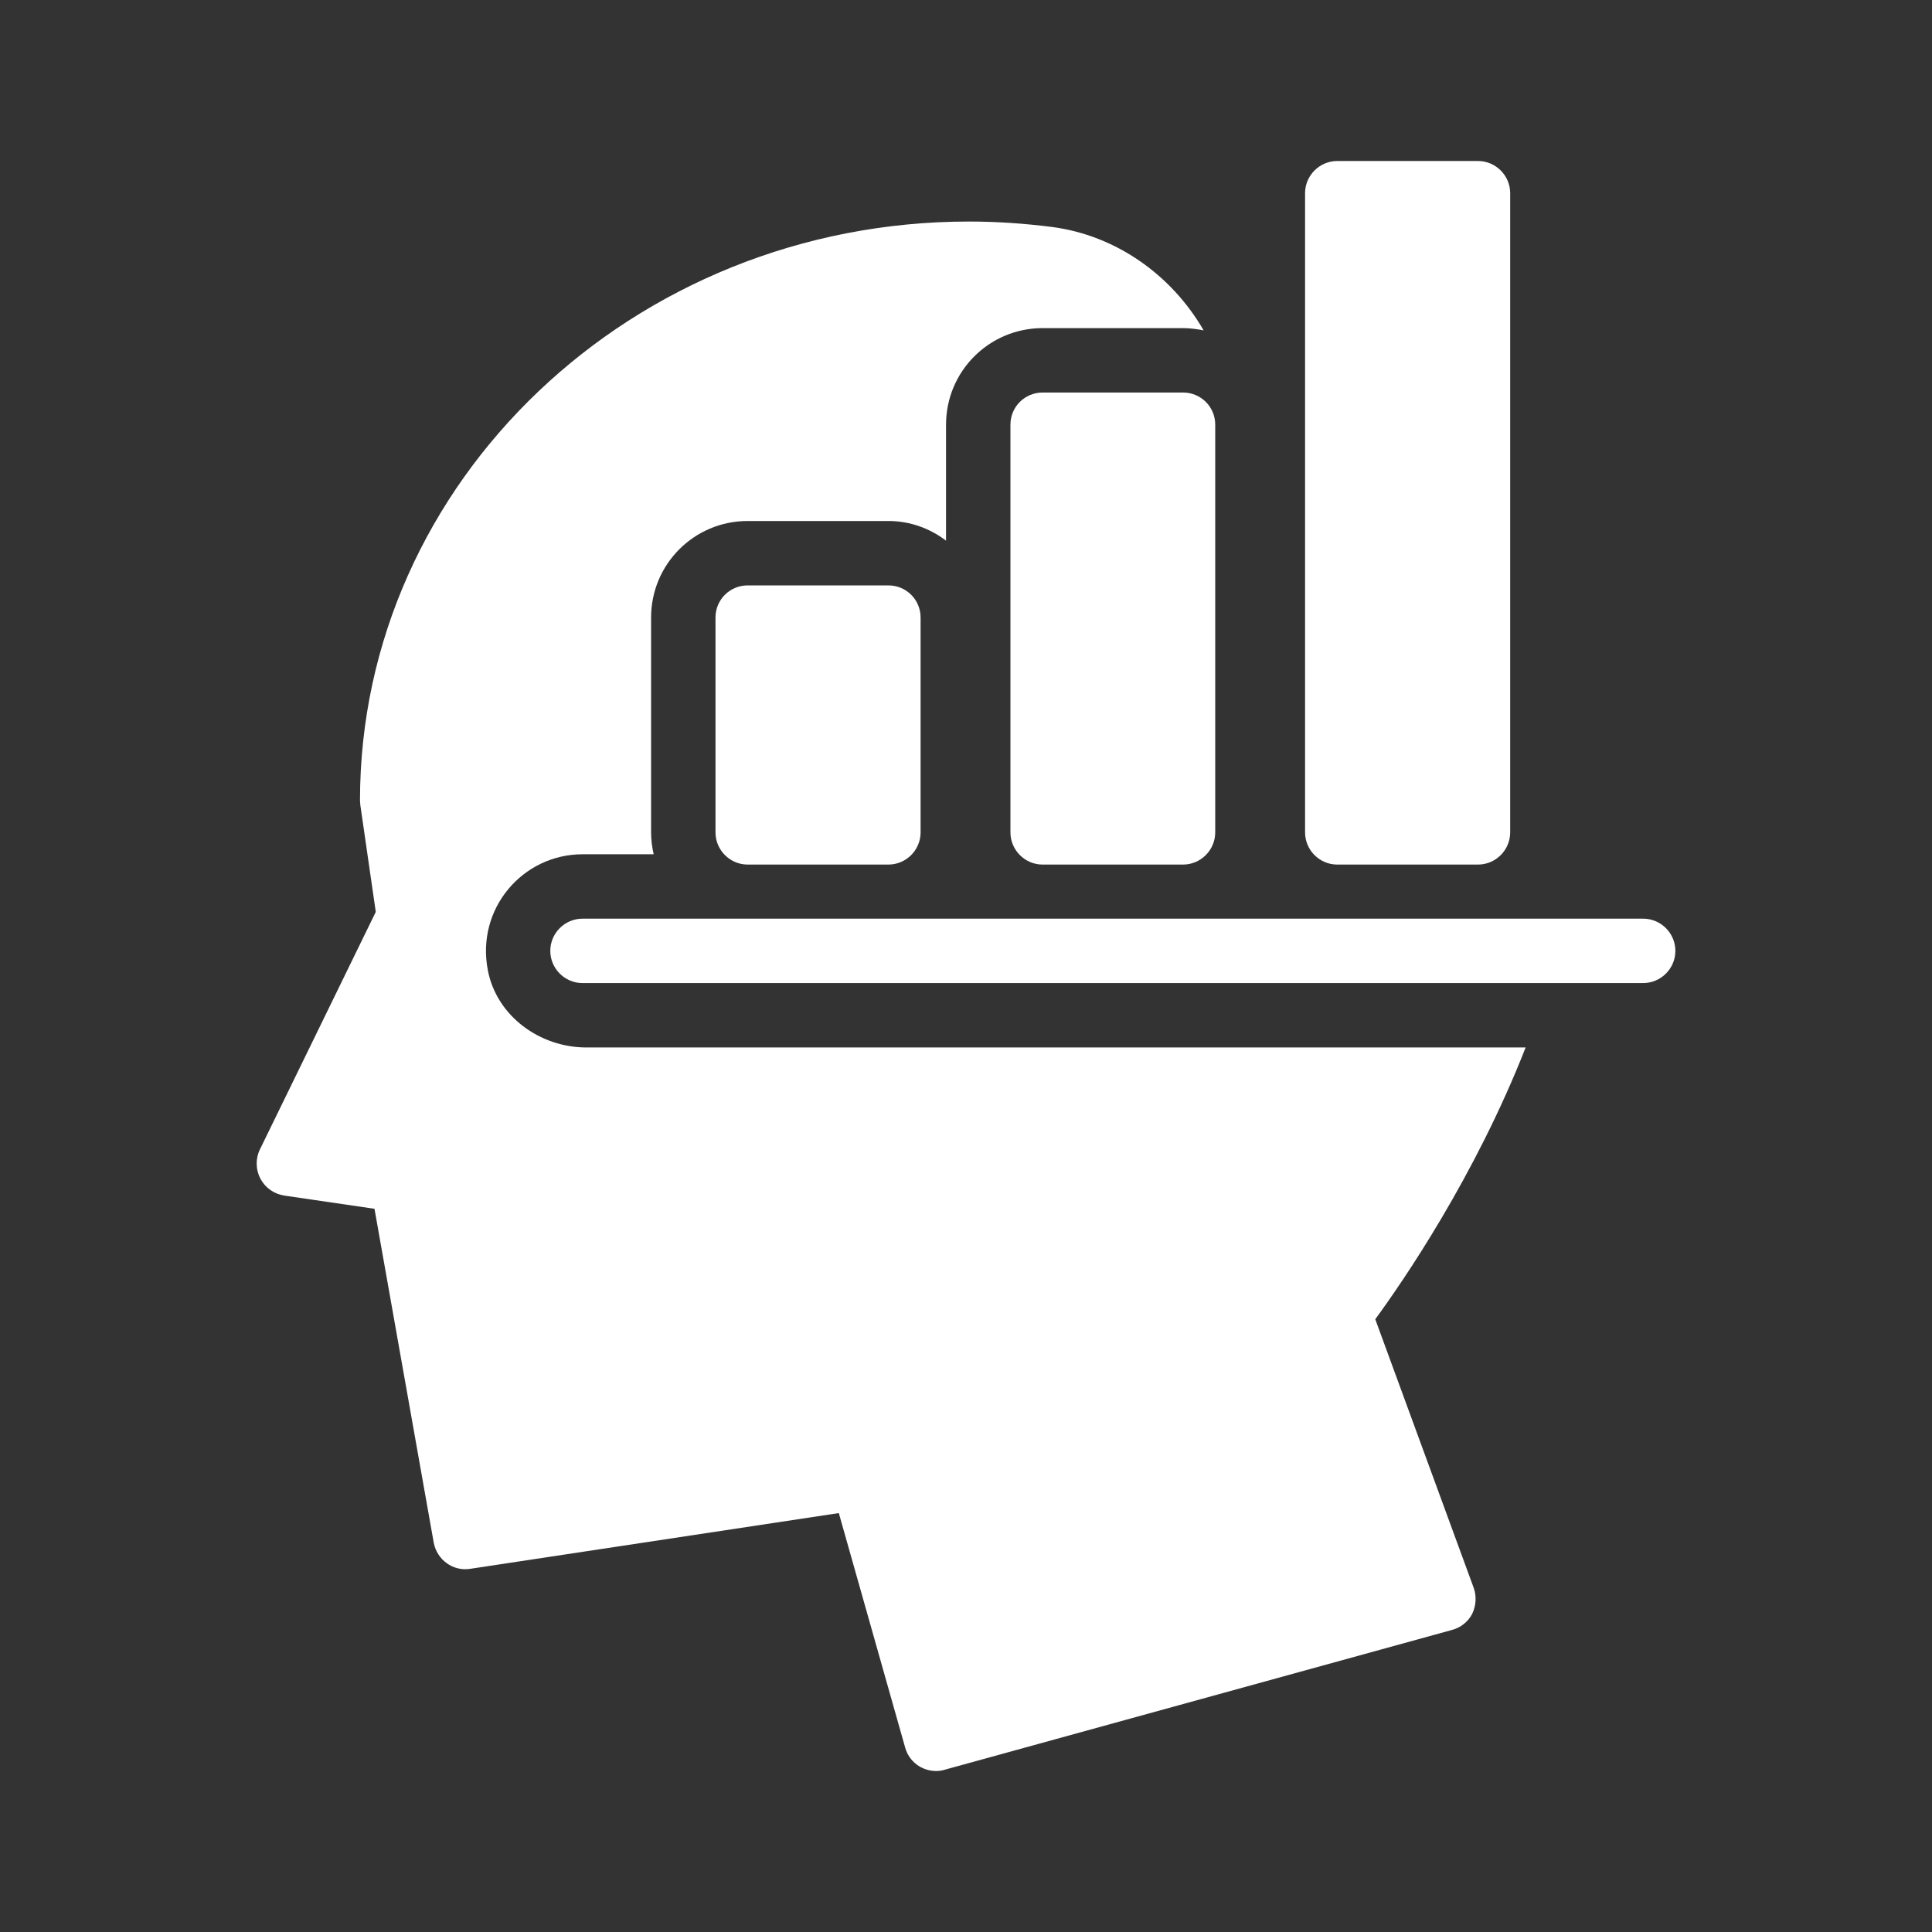 <svg width="24" height="24" viewBox="0 0 24 24" fill="none" xmlns="http://www.w3.org/2000/svg">
<rect x="0" y="0" width="24" height="24" fill="#333333" stroke="none"/>
<path d="M11.036 10.74C11.256 10.74 11.436 10.56 11.436 10.34V7.672C11.436 7.448 11.256 7.272 11.036 7.272H9.288C9.068 7.272 8.888 7.448 8.888 7.672V10.34C8.888 10.56 9.068 10.74 9.288 10.74H11.036Z" fill="white"/>
<path d="M12.952 4.876C12.732 4.876 12.552 5.052 12.552 5.276V10.34C12.552 10.56 12.732 10.74 12.952 10.74H14.696C14.916 10.74 15.096 10.56 15.096 10.34V5.276C15.096 5.052 14.916 4.876 14.696 4.876H12.952Z" fill="white"/>
<path d="M16.212 2.4V10.34C16.212 10.56 16.392 10.74 16.612 10.74H18.36C18.58 10.74 18.76 10.56 18.76 10.34V2.4C18.76 2.18 18.58 2 18.36 2H16.612C16.392 2 16.212 2.18 16.212 2.4Z" fill="white"/>
<path d="M3.236 14.644C3.296 14.756 3.404 14.832 3.532 14.852L4.652 15.016L5.388 19.164C5.428 19.376 5.628 19.524 5.844 19.488L10.42 18.796L11.244 21.708C11.292 21.884 11.452 22 11.628 22C11.664 22 11.7 21.996 11.736 21.984L18.036 20.248C18.144 20.22 18.236 20.148 18.288 20.048C18.336 19.948 18.344 19.832 18.308 19.728L17.084 16.388C17.424 15.924 18.324 14.616 18.952 13.012H7.284C6.704 13.012 6.168 12.62 6.06 12.052C5.912 11.284 6.496 10.612 7.236 10.612H8.12C8.1 10.524 8.088 10.432 8.088 10.34V7.672C8.088 7.008 8.624 6.472 9.288 6.472H11.036C11.304 6.472 11.552 6.564 11.752 6.716V5.276C11.752 4.612 12.288 4.076 12.952 4.076H14.696C14.784 4.076 14.868 4.088 14.952 4.104C14.552 3.412 13.86 2.924 13.072 2.82C12.728 2.776 12.384 2.752 12.036 2.752C7.864 2.752 4.472 5.98 4.472 9.944C4.472 9.964 4.476 9.98 4.476 10L4.668 11.328L3.228 14.28C3.172 14.396 3.176 14.532 3.236 14.644Z" fill="white"/>
<path d="M6.836 11.812C6.836 12.032 7.016 12.212 7.236 12.212H20.412C20.632 12.212 20.812 12.032 20.812 11.812C20.812 11.592 20.632 11.412 20.412 11.412H7.236C7.016 11.412 6.836 11.592 6.836 11.812Z" fill="white"/>
</svg>
